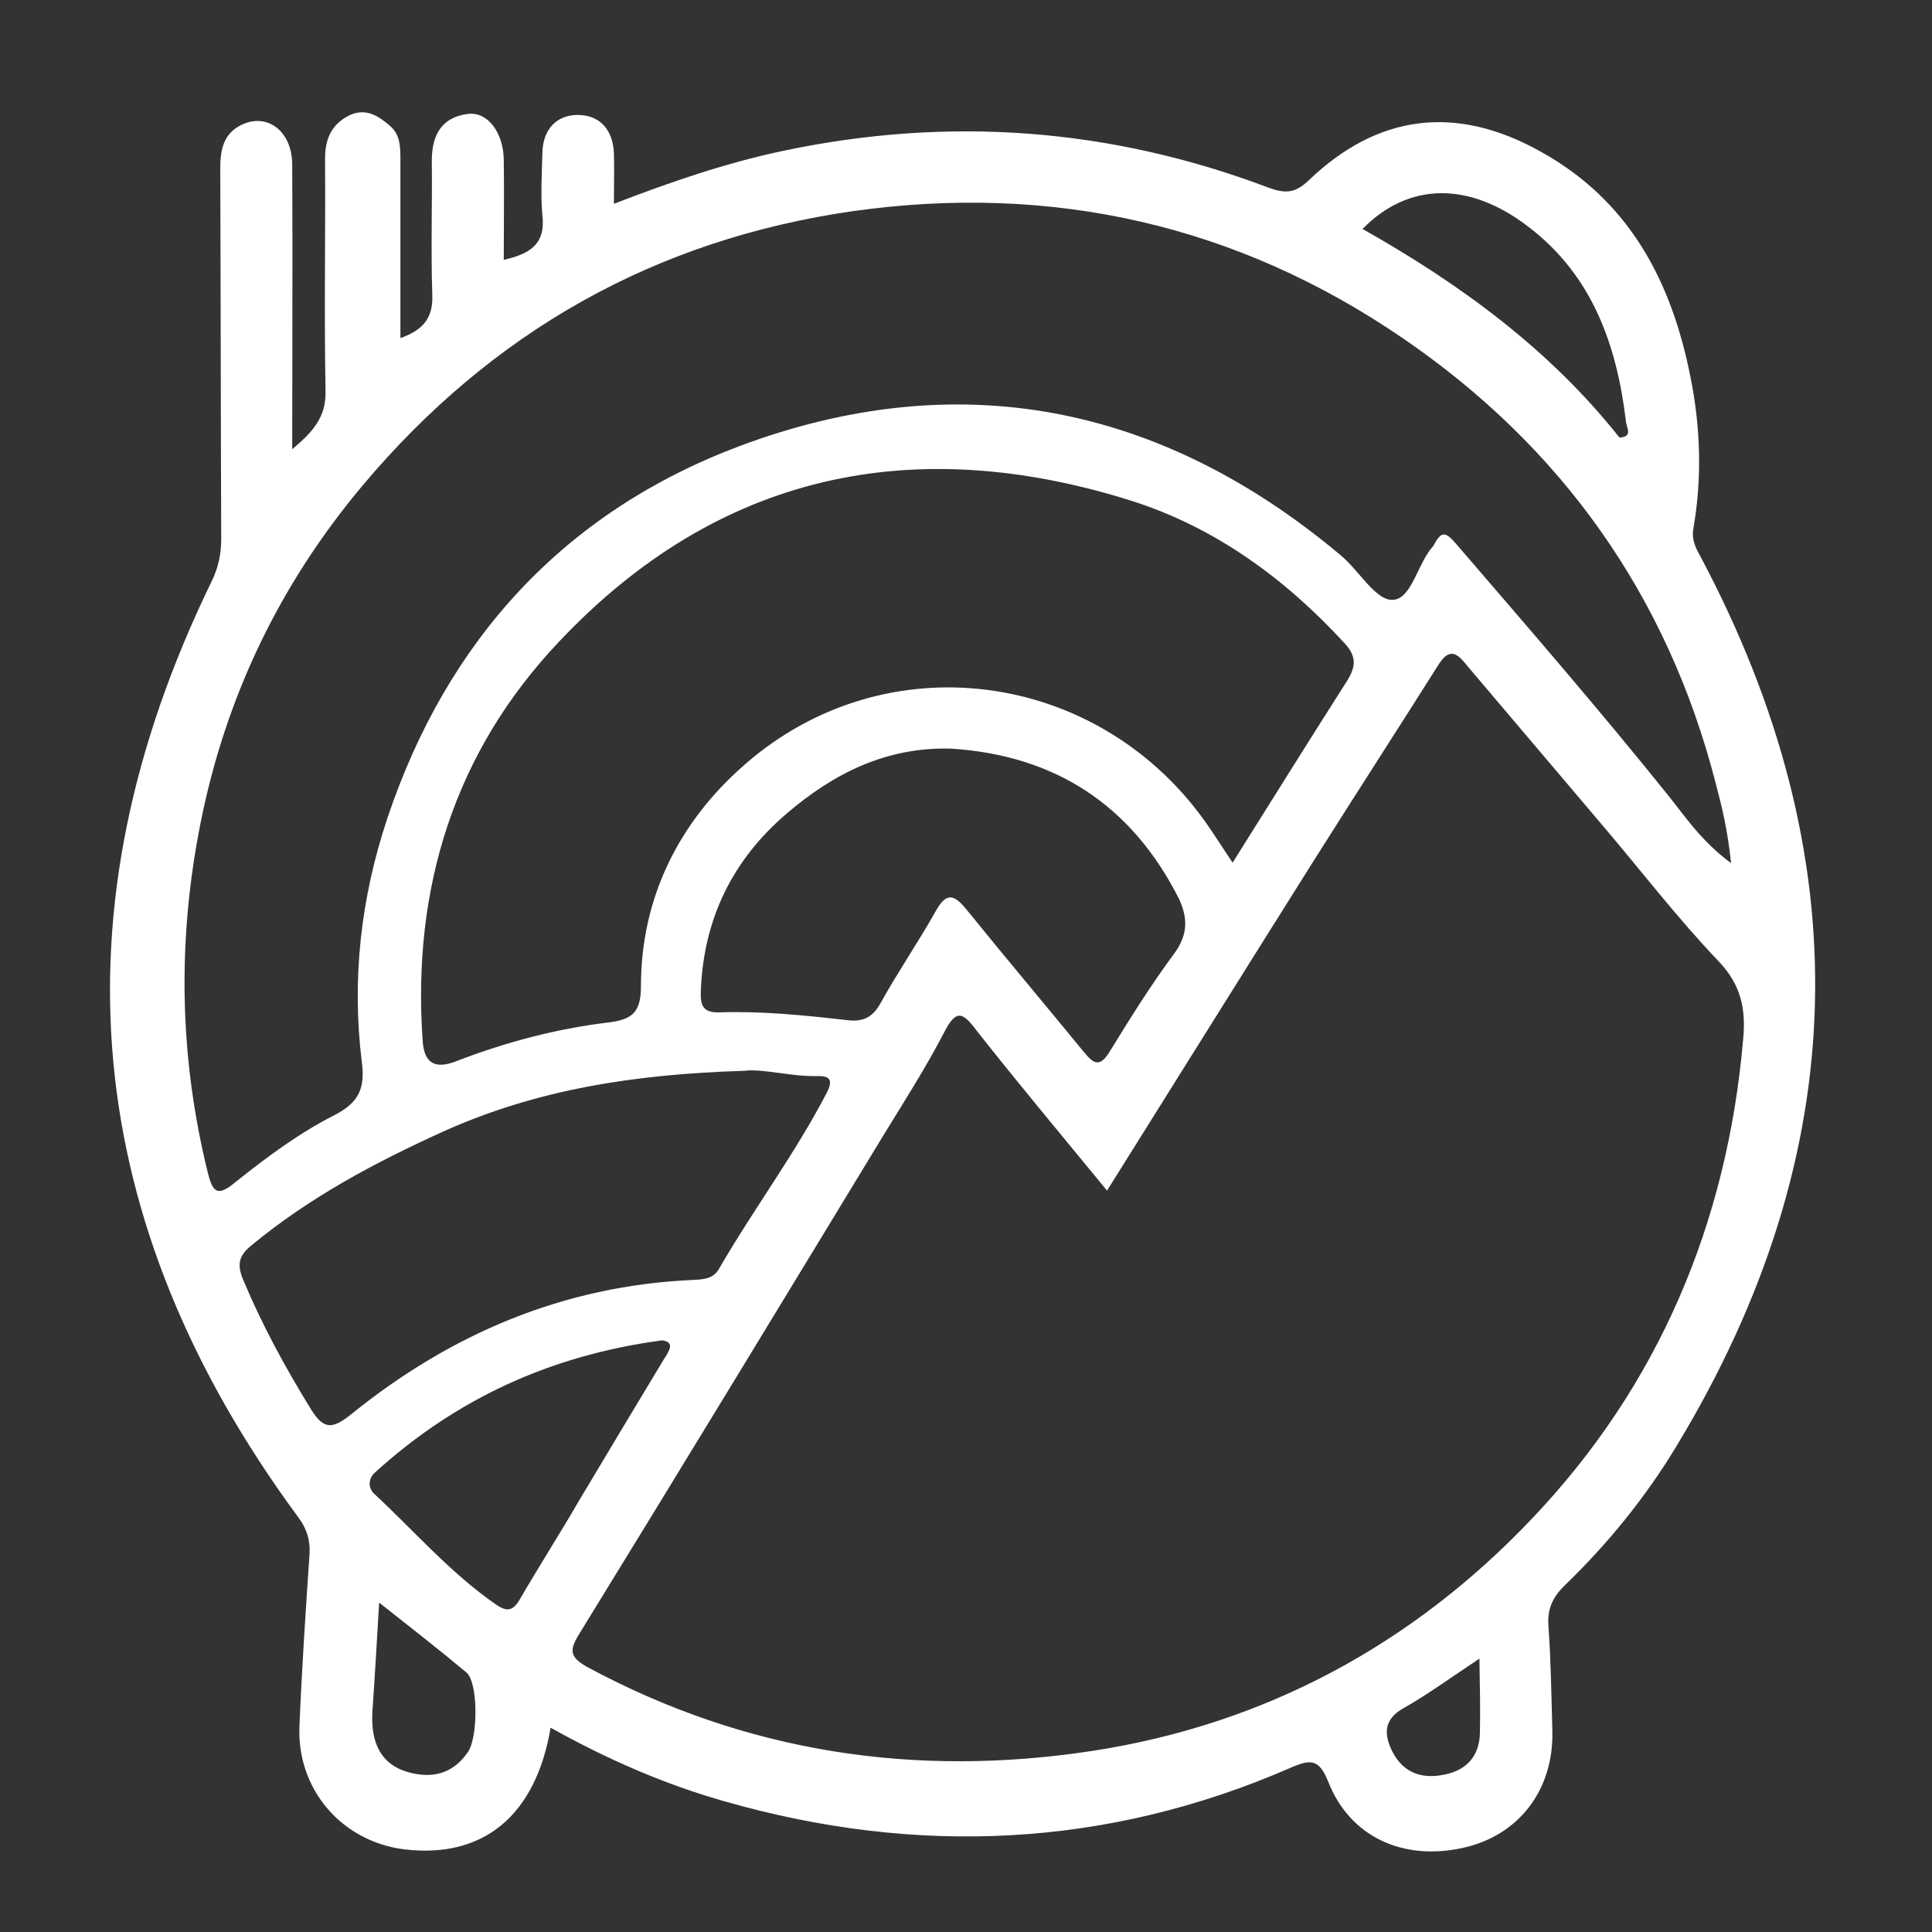 <svg xmlns="http://www.w3.org/2000/svg" xmlns:xlink="http://www.w3.org/1999/xlink" id="Capa_1" x="0px" y="0px" viewBox="0 0 400 400" style="enable-background:new 0 0 400 400;" xml:space="preserve"><rect x="0" y="0" width="400" height="400" fill="#333333" stroke="none"/><style type="text/css">	.st0{fill:#FFFFFF;}</style><path class="st0" d="M352,115.1c-1-1.8-1.8-3.4-1.4-5.7c1.8-10.4,1.5-20.9-0.6-31.3c-3.9-19.8-12.6-36.5-31-46.7 c-17.5-9.8-33.7-7.8-48,5.9c-2.9,2.8-5,2.8-8.5,1.5c-32.6-12.3-66-14.8-100.2-7.6c-11.9,2.5-23.3,6.4-35.2,11c0-4,0.1-7.3,0-10.5 c-0.2-4.9-3-8-7.7-7.9c-4.3,0.1-7,3.1-7.1,7.8c-0.1,4.3-0.4,8.7,0,13c0.7,6.2-2.9,8-8,9.2c0-7.3,0.1-14,0-20.8 c-0.1-5.6-3.4-10-7.5-9.4c-5.4,0.7-7.4,4.4-7.4,9.7c0.1,9.3-0.2,18.5,0.1,27.8c0.2,4.9-2.1,7.3-6.6,8.9c0-12.6,0-24.8,0-36.9 c0-2.5,0-5.1-2-6.9c-2.4-2.1-5-3.9-8.4-2.4c-3.8,1.8-5.2,4.9-5.2,9c0.1,16.1-0.2,32.1,0.1,48.2c0.1,5.4-2.6,8.4-6.9,12 c0-20.3,0.1-39.6,0-58.9c0-7-5.3-11-10.8-8.1c-3.6,1.9-4.1,5.3-4.1,9c0.1,25.5,0.1,51.1,0.2,76.6c0,3.2-0.6,5.9-2,8.8 c-33.2,68.2-27,132.8,18,193.8c1.7,2.3,2.4,4.5,2.3,7.3c-0.8,11.9-1.6,23.8-2.1,35.8c-0.6,13.1,8.7,24,21.8,25.6 c16.2,1.9,27.1-6.9,30.2-25.2c11.8,6.6,23.8,11.8,36.2,15.3c39.7,11.3,78.9,9.6,117-7c4.1-1.8,5.9-1.9,7.8,2.9 c4.5,11.4,15.4,16.4,27.8,13.7c11.6-2.5,18.9-12,18.6-24.2c-0.2-7.2-0.3-14.4-0.8-21.6c-0.3-3.6,0.8-6.1,3.4-8.6 c8.9-8.6,16.7-18.2,23.1-28.8C383.9,238.6,385.1,177.3,352,115.1 M316.5,47C329.6,57,334.7,71.3,336.6,87c0,1.4,1.7,3.4-1.3,3.6 c-14.5-18.3-33-31.8-53.2-43.2C291.6,37.7,304.2,37.5,316.5,47 M43,242.7c-5.9-24-6.3-48-1.5-72.2c5.2-26.2,16.4-49.5,33.5-69.9 c26.7-31.8,60.5-51,101.7-56.9c41.3-5.8,79.5,2.9,113.7,26.3c32.8,22.4,54.8,53.2,64.8,92.1c1.3,4.9,2.5,9.8,3.2,16.6 c-6.1-4.5-9.4-9.5-13-14c-14.3-17.8-29.2-35-44.1-52.3c-2-2.3-2.9-2.4-4.3,0.2c-0.1,0.2-0.2,0.4-0.3,0.5c-3.3,3.6-4.4,11.1-8.5,11.1 c-3.5,0-6.9-6.2-10.7-9.3C240.3,83.7,198.3,75.4,153,92.4c-36.1,13.6-60.4,40-72.8,77c-5.5,16.5-7.4,33.3-5.3,50.4 c0.7,5.3-0.4,8.4-5.7,11.1c-7.3,3.7-14,8.7-20.4,13.8C44.9,248,44,246.7,43,242.7 M154.3,158.2c-13.6,11.8-21.6,27.5-21.6,46 c0,5.5-1.9,6.9-6.8,7.5c-10.8,1.3-21.3,4.1-31.4,8c-4.1,1.6-6.7,0.8-7-4.3c-2.2-31.5,6.6-59.7,28.2-82.5 C148.6,98,189,89.4,234.3,103.7c17.3,5.5,31.8,16.1,44.1,29.5c2.5,2.7,2.3,4.8,0.6,7.6c-7.9,12.4-15.7,24.9-23.8,37.8 c-2.1-3.1-3.9-6-5.9-8.8C226.8,138.6,183.3,132.9,154.3,158.2 M243.2,197.3c-4.9,6.6-9.2,13.5-13.5,20.5c-2.1,3.4-3.4,2.3-5.3,0 c-8.1-9.9-16.3-19.6-24.3-29.5c-2.6-3.2-4.2-3.6-6.4,0.4c-3.6,6.4-7.8,12.5-11.4,19c-1.7,3.1-3.8,3.9-7,3.5 c-8.8-1-17.6-1.9-26.4-1.6c-3.6,0.1-3.9-1.7-3.8-4.6c0.6-14.7,6.5-26.9,17.7-36.5c9.8-8.4,20.7-13.9,34.2-13.5 c21.5,1.4,37.3,11.7,47.1,31.1C245.9,190,246,193.4,243.2,197.3 M64.4,291.8c-5.3-8.6-10.1-17.4-14-26.7c-1.4-3.3-1-5.1,1.7-7.3 c12-9.9,25.5-17.1,39.6-23.5c19.3-8.7,39.5-11.9,62.4-12.6c3.8-0.5,9.4,1.2,15.2,1.1c2.9-0.1,3,1.2,1.9,3.4 c-6.6,12.7-15.3,24.3-22.4,36.6c-1.2,2-3.2,2.1-5.4,2.2c-26.8,1.2-50.2,11.2-70.8,27.9C68.8,295.9,67,296,64.4,291.8 M96.9,362.7 c-3.1,4.6-7.5,5.6-12.4,4.2c-5.4-1.5-7.8-5.8-7.4-12.5c0.5-7.1,0.9-14.2,1.4-22.6c6.7,5.3,12.5,9.8,18.1,14.5 C99,348.4,99,359.6,96.9,362.7 M107.7,331c-1.6,2.8-2.9,2.7-5.3,1c-9.3-6.5-16.7-15.1-24.9-22.7c-1.3-1.2-1.3-3.1,0.1-4.4 c16.7-15.2,36.3-24.3,59.5-27.4c2.7,0.4,1.5,2.1,0.3,4c-5.8,9.6-11.6,19.3-17.4,29C116,317.4,111.7,324.1,107.7,331 M306.4,358.8 c-0.1,4.8-2.8,7.7-7.3,8.6c-4.7,1-8.6-0.3-10.9-4.9c-1.7-3.5-1.7-6.5,2.3-8.8c5-2.8,9.6-6.2,15.8-10.3 C306.4,349.5,306.5,354.2,306.4,358.8 M317.1,314.5c-24.7,26-55.2,42.5-90.9,48c-36.6,5.6-71.6,0.4-104.5-17.3 c-4-2.2-3.8-3.7-1.6-7.2c21.1-34.3,42-68.7,62.9-103.1c4.3-7,8.7-13.9,12.5-21.2c2.6-5.1,4-3.9,6.8-0.2c8.5,10.8,17.3,21.3,26.9,33 c14.8-23.6,29-46.4,43.3-69.1c8.4-13.3,17-26.6,25.4-39.9c2.5-3.9,4.2-1.7,6,0.5c9.3,11,18.6,21.9,27.9,32.9 c8,9.4,15.5,19.2,24,28.1c4.7,4.9,5.7,10,5.1,16.2C357.6,253.2,343.4,286.9,317.1,314.5"></path></svg>